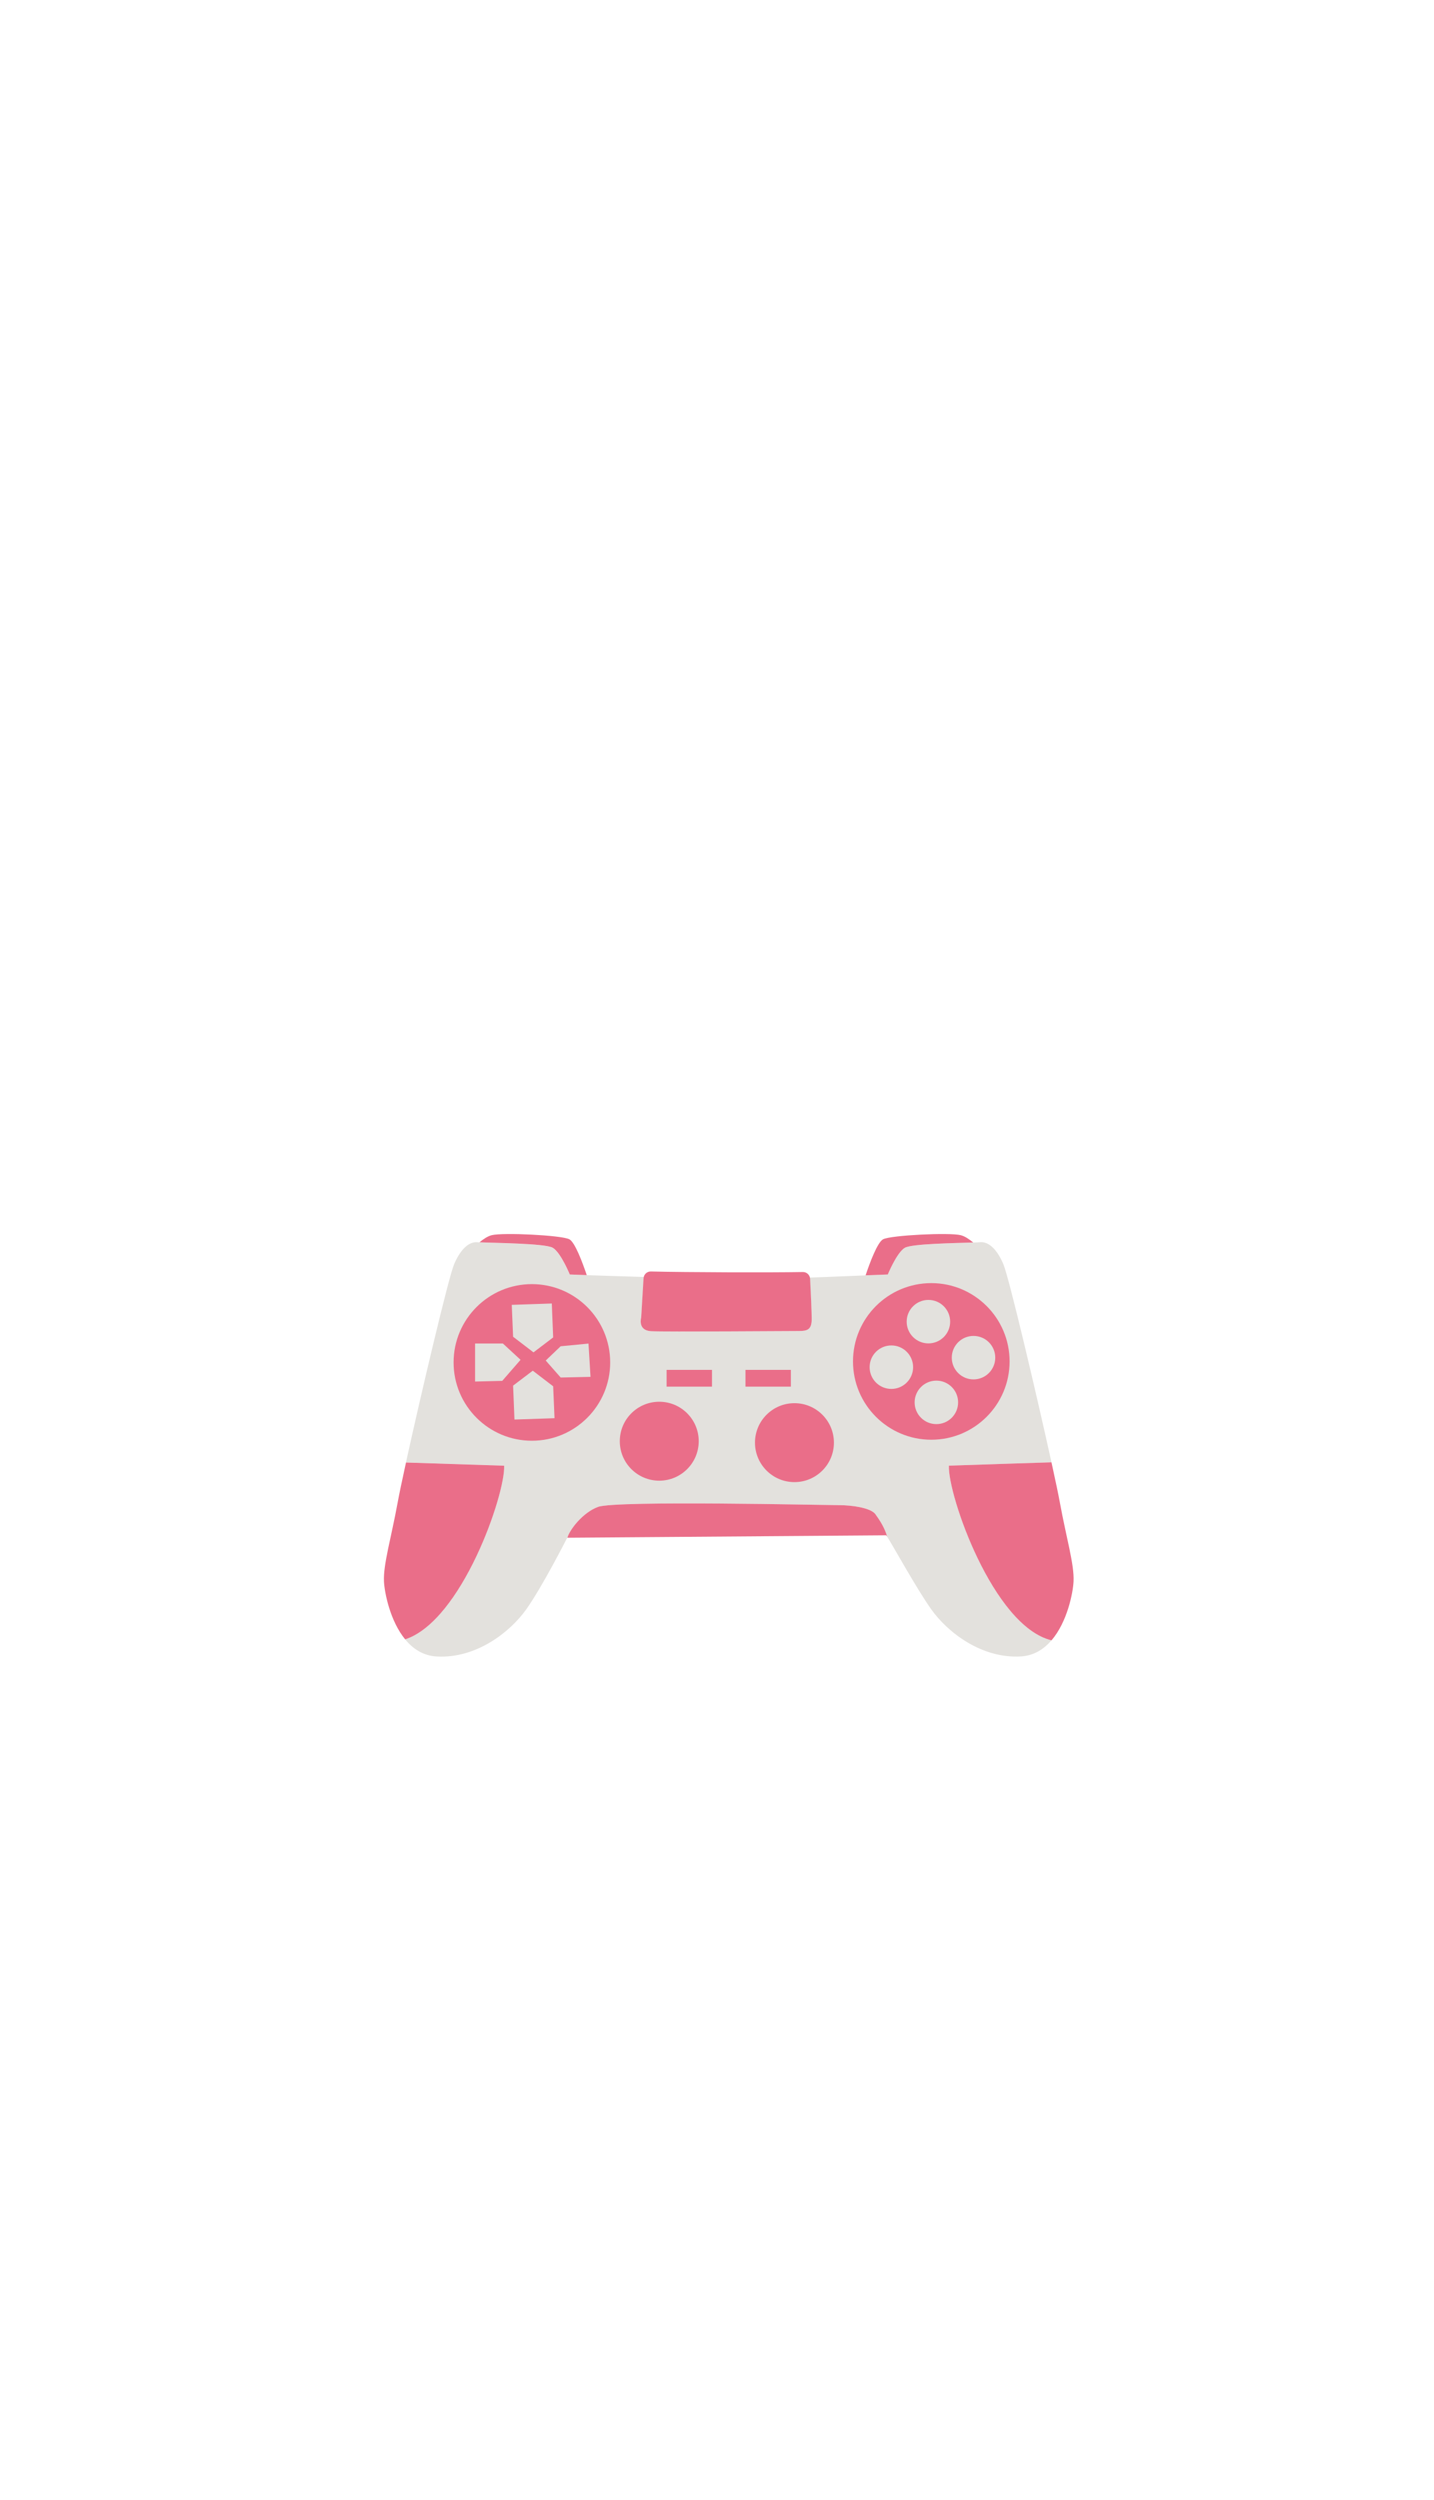 <svg width="339" height="591" viewBox="0 0 339 591" fill="none" xmlns="http://www.w3.org/2000/svg">
<mask id="mask0_2051_133" style="mask-type:alpha" maskUnits="userSpaceOnUse" x="0" y="0" width="339" height="591">
<rect x="0.8" y="0.23" width="337.59" height="590" fill="white"/>
</mask>
<g mask="url(#mask0_2051_133)">
<path d="M224.32 346.451C228.27 346.301 245.51 345.761 248.57 345.661C245.1 329.851 238.53 301.941 237.18 298.781C235.46 294.771 233.36 293.441 231.64 293.631C231.38 293.661 230.82 293.681 230.07 293.711C225.89 293.851 215.51 294.001 213.89 294.971C211.98 296.121 209.88 301.271 209.88 301.271C209.88 301.271 207.82 301.351 204.63 301.471C200.78 301.611 196.96 301.811 191.42 301.991C191.58 304.711 191.89 309.961 191.89 311.771C191.89 314.251 190.94 314.631 188.84 314.631C186.74 314.631 157.16 314.861 153.92 314.671C150.67 314.481 151.59 311.431 151.59 311.431L152.25 301.851C147.62 301.691 141.66 301.541 138.7 301.421C136.22 301.331 134.67 301.271 134.67 301.271C134.67 301.271 132.57 296.121 130.66 294.971C128.86 293.891 116.22 293.831 113.33 293.671C113.15 293.661 113.01 293.651 112.91 293.641C111.19 293.451 109.09 294.791 107.37 298.791C106.02 301.951 99.44 329.891 95.97 345.701C100.77 345.851 115.56 346.321 119.17 346.451C119.46 353.201 109.17 383.111 95.77 387.501C97.6 389.731 100.01 391.361 103.17 391.551C112.52 392.121 120.54 385.821 124.36 380.481C128.18 375.141 134.09 363.491 134.09 363.491H134.13C134.65 361.601 137.76 357.521 141.4 356.191C145.69 354.631 195.37 355.791 198.51 355.791C201.15 355.791 205.82 356.361 206.95 357.941C208.07 359.511 209.12 361.151 209.74 363.261C209.74 363.271 209.74 363.281 209.76 363.291C211.08 365.351 216.79 375.711 220.19 380.471C224.01 385.811 232.02 392.111 241.38 391.541C244.42 391.351 246.78 389.831 248.58 387.731C234.76 384.371 224.02 353.321 224.32 346.441V346.451Z" fill="#E3E1DD"/>
<path d="M153.92 314.669C157.17 314.859 186.74 314.629 188.84 314.629C190.94 314.629 191.89 314.249 191.89 311.769C191.89 310.259 191.68 305.429 191.51 302.279C191.46 301.369 190.7 300.659 189.79 300.679C181.96 300.829 162.42 300.759 153.87 300.549C152.96 300.529 152.2 301.229 152.14 302.139L151.58 311.429C151.58 311.429 150.67 314.479 153.91 314.669H153.92Z" fill="#EA6E89"/>
<path d="M187.81 350.34C192.963 350.34 197.14 346.163 197.14 341.01C197.14 335.857 192.963 331.68 187.81 331.68C182.657 331.68 178.48 335.857 178.48 341.01C178.48 346.163 182.657 350.34 187.81 350.34Z" fill="#EA6E89"/>
<path d="M155.85 350C161.003 350 165.18 345.823 165.18 340.67C165.18 335.517 161.003 331.34 155.85 331.34C150.697 331.34 146.52 335.517 146.52 340.67C146.52 345.823 150.697 350 155.85 350Z" fill="#EA6E89"/>
<path d="M168.32 323.811H157.59V327.771H168.32V323.811Z" fill="#EA6E89"/>
<path d="M186.96 323.811H176.23V327.771H186.96V323.811Z" fill="#EA6E89"/>
<path d="M213.89 294.96C215.51 293.99 225.89 293.84 230.07 293.7C229.11 292.9 228.06 292.21 227.12 291.97C224.43 291.3 210.7 291.97 208.78 292.93C207.43 293.61 205.59 298.58 204.63 301.46C207.82 301.34 209.88 301.26 209.88 301.26C209.88 301.26 211.98 296.11 213.89 294.96Z" fill="#EA6E89"/>
<path d="M250.54 355.09C250.22 353.31 249.5 349.92 248.57 345.66C245.51 345.76 228.26 346.3 224.32 346.45C224.02 353.34 234.76 384.39 248.58 387.74C252.32 383.38 253.66 376.5 253.79 373.8C253.98 369.79 252.07 363.49 250.54 355.09Z" fill="#EA6E89"/>
<path d="M95.98 345.699C95.05 349.949 94.34 353.319 94.02 355.099C92.49 363.499 90.58 369.799 90.77 373.809C90.9 376.459 92.2 383.139 95.78 387.509C109.19 383.119 119.48 353.209 119.18 346.459C115.56 346.329 100.78 345.859 95.98 345.709V345.699Z" fill="#EA6E89"/>
<path d="M198.51 355.79C195.37 355.79 145.7 354.63 141.4 356.19C137.76 357.52 134.65 361.6 134.13 363.49L209.43 362.91C209.43 362.91 209.52 362.93 209.55 362.97C209.59 363.03 209.66 363.14 209.75 363.28C209.14 361.16 208.08 359.51 206.96 357.94C205.83 356.36 201.16 355.79 198.52 355.79H198.51Z" fill="#EA6E89"/>
<path d="M134.68 301.26C134.68 301.26 136.22 301.32 138.71 301.41C137.74 298.53 135.92 293.6 134.58 292.93C132.66 291.97 118.93 291.3 116.24 291.97C115.32 292.2 114.3 292.87 113.35 293.65C116.24 293.81 128.88 293.88 130.68 294.95C132.59 296.1 134.69 301.25 134.69 301.25L134.68 301.26Z" fill="#EA6E89"/>
<path d="M125.74 303.539C115.52 303.539 107.23 311.829 107.23 322.049C107.23 332.269 115.52 340.559 125.74 340.559C135.96 340.559 144.25 332.269 144.25 322.049C144.25 311.829 135.96 303.539 125.74 303.539ZM130.45 308.109L130.77 316.139L126.12 319.669L121.3 315.979L120.98 308.439L130.45 308.119V308.109ZM112.31 326.569V317.579H118.89L123.06 321.429L118.73 326.409L112.31 326.569ZM121.62 335.559L121.3 327.529L125.95 323.999L130.77 327.689L131.09 335.229L121.62 335.549V335.559ZM132.54 325.609L129.01 321.599L132.54 318.229L139.12 317.589L139.6 325.459L132.54 325.619V325.609Z" fill="#EA6E89"/>
<path d="M220.16 303.301C209.94 303.301 201.65 311.591 201.65 321.811C201.65 332.031 209.94 340.321 220.16 340.321C230.38 340.321 238.67 332.031 238.67 321.811C238.67 311.591 230.38 303.301 220.16 303.301ZM219.48 307.271C222.32 307.271 224.62 309.571 224.62 312.411C224.62 315.251 222.32 317.551 219.48 317.551C216.64 317.551 214.34 315.251 214.34 312.411C214.34 309.571 216.64 307.271 219.48 307.271ZM210.72 328.311C207.88 328.311 205.58 326.011 205.58 323.171C205.58 320.331 207.88 318.031 210.72 318.031C213.56 318.031 215.86 320.331 215.86 323.171C215.86 326.011 213.56 328.311 210.72 328.311ZM221.36 336.631C218.52 336.631 216.22 334.331 216.22 331.491C216.22 328.651 218.52 326.351 221.36 326.351C224.2 326.351 226.5 328.651 226.5 331.491C226.5 334.331 224.2 336.631 221.36 336.631ZM230.14 326.061C227.3 326.061 225 323.761 225 320.921C225 318.081 227.3 315.781 230.14 315.781C232.98 315.781 235.28 318.081 235.28 320.921C235.28 323.761 232.98 326.061 230.14 326.061Z" fill="#EA6E89"/>
</g>
</svg>
